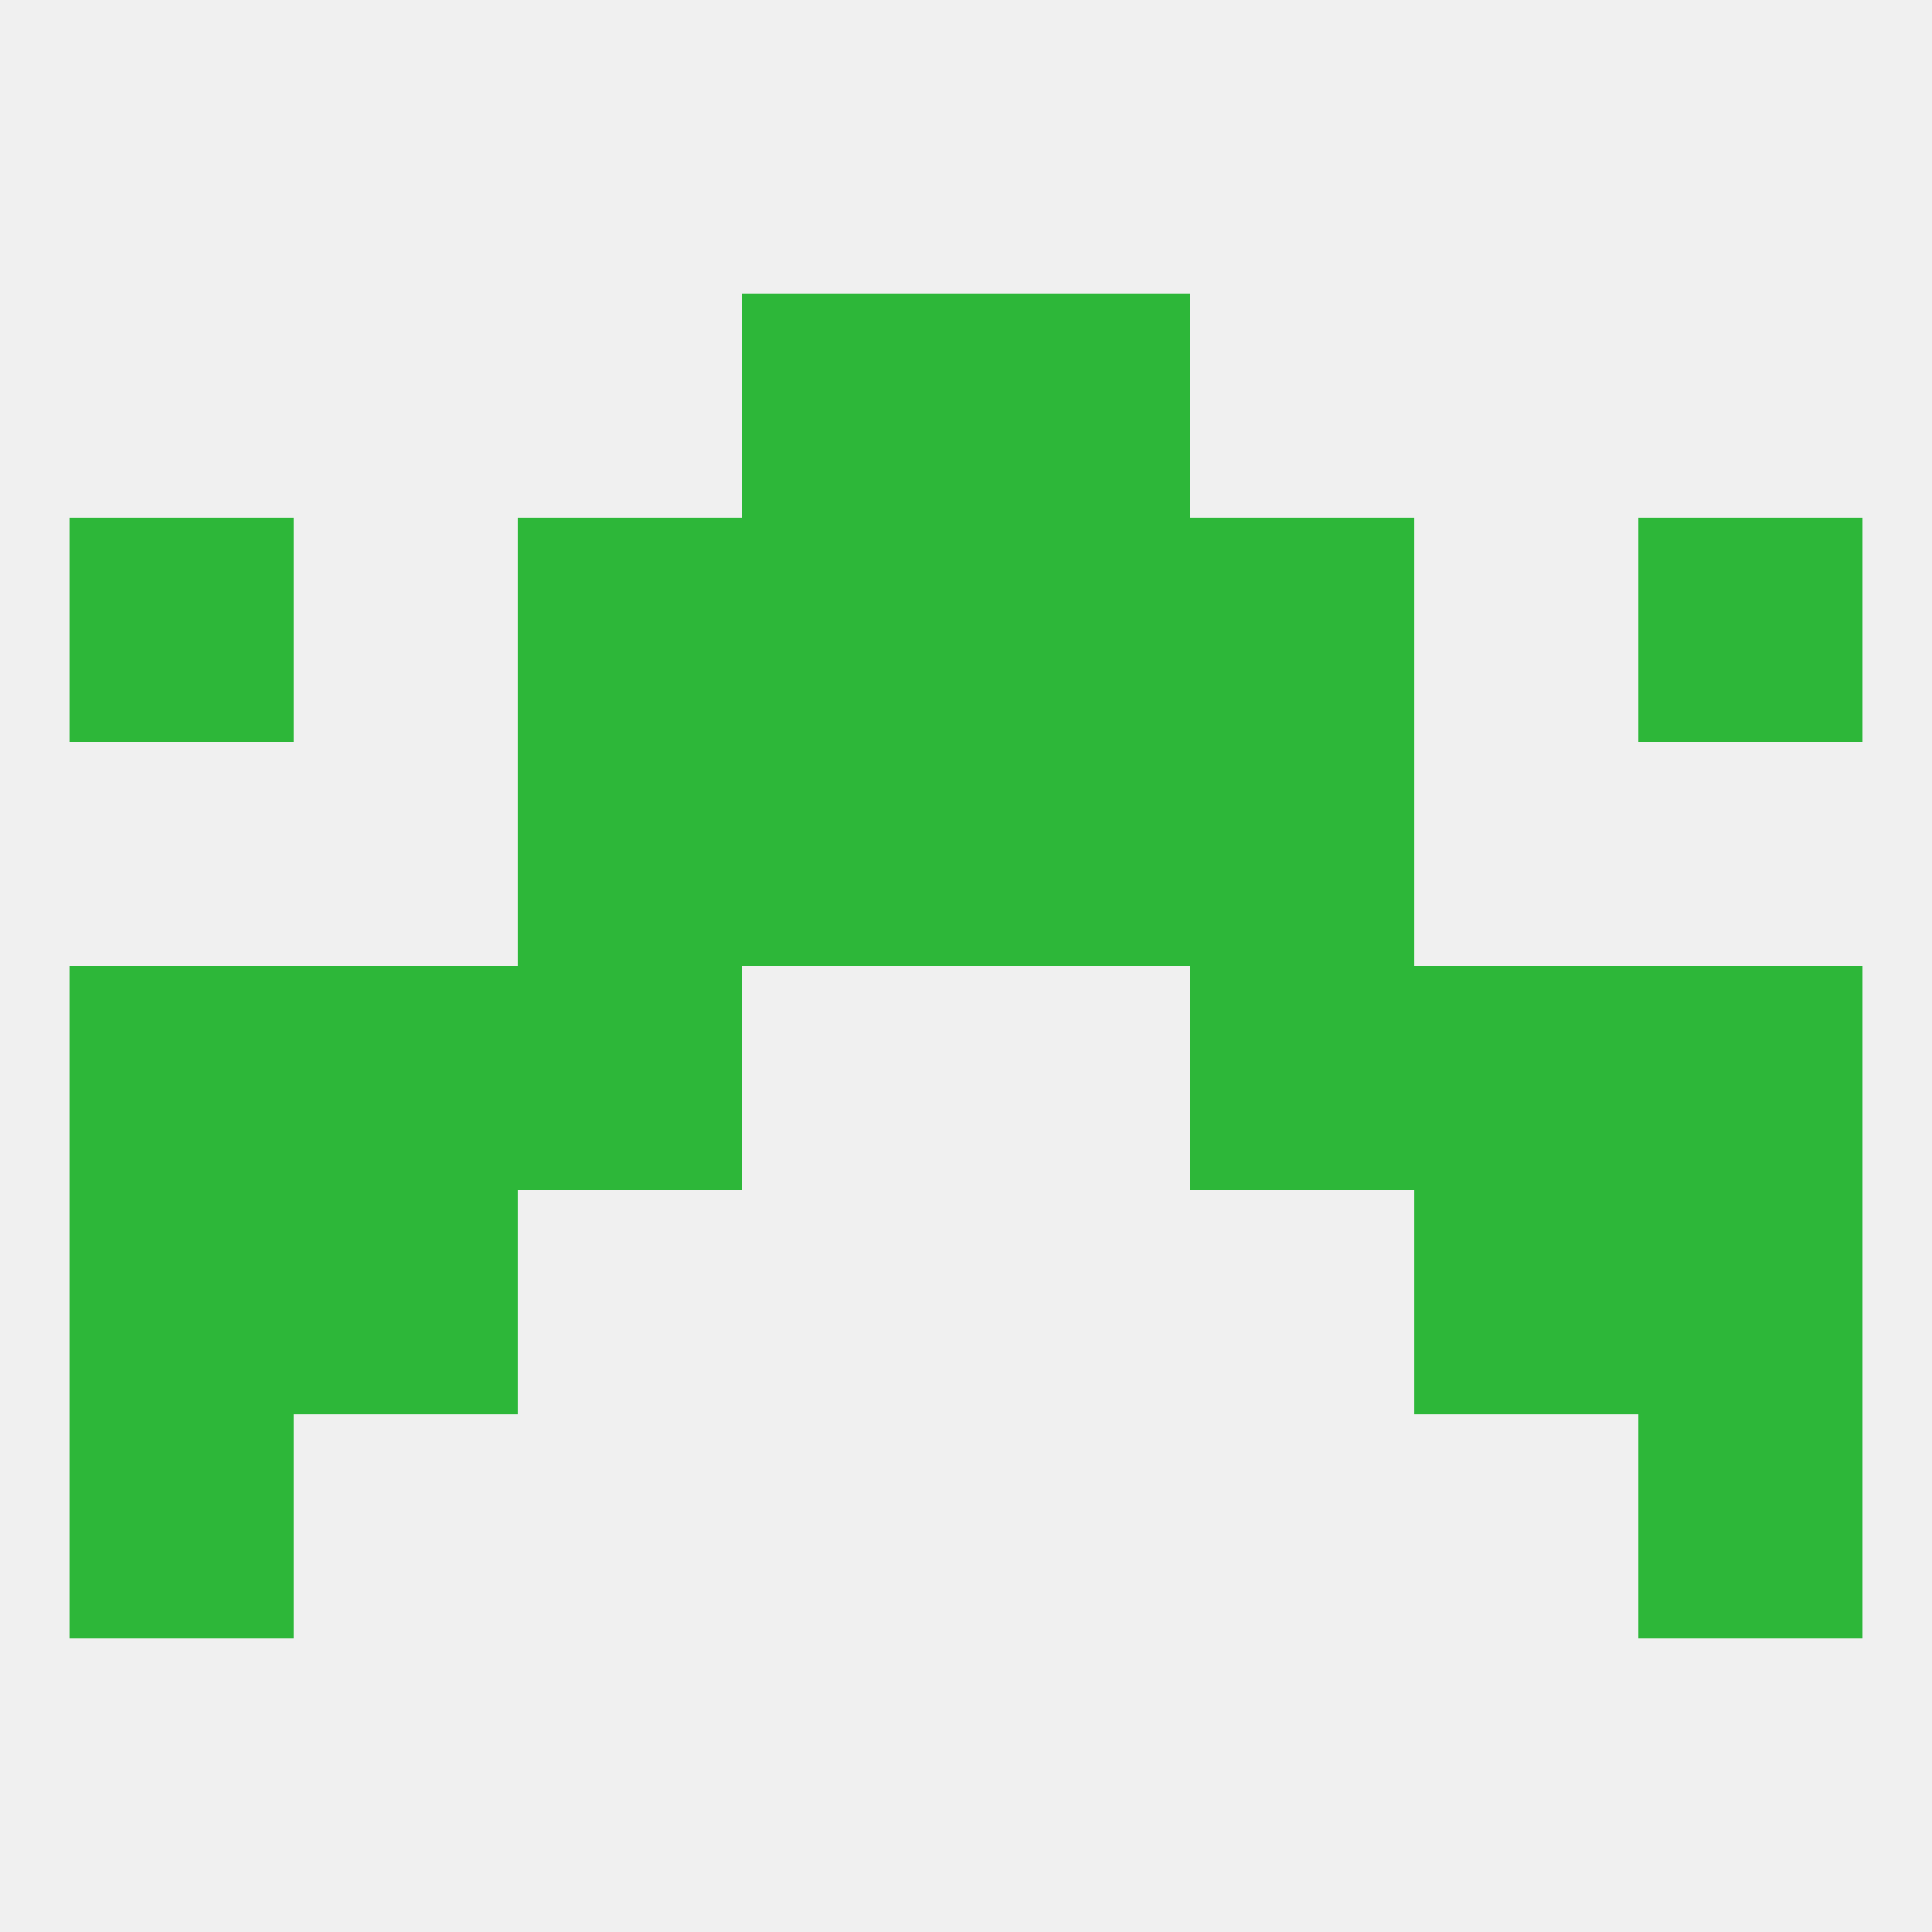 
<!--   <?xml version="1.0"?> -->
<svg version="1.1" baseprofile="full" xmlns="http://www.w3.org/2000/svg" xmlns:xlink="http://www.w3.org/1999/xlink" xmlns:ev="http://www.w3.org/2001/xml-events" width="250" height="250" viewBox="0 0 250 250" >
	<rect width="100%" height="100%" fill="rgba(240,240,240,255)"/>

	<rect x="212" y="154" width="29" height="29" fill="rgba(45,183,57,255)"/>
	<rect x="38" y="154" width="29" height="29" fill="rgba(45,183,57,255)"/>
	<rect x="183" y="154" width="29" height="29" fill="rgba(45,183,57,255)"/>
	<rect x="9" y="154" width="29" height="29" fill="rgba(45,183,57,255)"/>
	<rect x="9" y="183" width="29" height="29" fill="rgba(45,183,57,255)"/>
	<rect x="212" y="183" width="29" height="29" fill="rgba(45,183,57,255)"/>
	<rect x="96" y="96" width="29" height="29" fill="rgba(45,183,57,255)"/>
	<rect x="125" y="96" width="29" height="29" fill="rgba(45,183,57,255)"/>
	<rect x="67" y="96" width="29" height="29" fill="rgba(45,183,57,255)"/>
	<rect x="154" y="96" width="29" height="29" fill="rgba(45,183,57,255)"/>
	<rect x="9" y="67" width="29" height="29" fill="rgba(45,183,57,255)"/>
	<rect x="212" y="67" width="29" height="29" fill="rgba(45,183,57,255)"/>
	<rect x="96" y="67" width="29" height="29" fill="rgba(45,183,57,255)"/>
	<rect x="125" y="67" width="29" height="29" fill="rgba(45,183,57,255)"/>
	<rect x="67" y="67" width="29" height="29" fill="rgba(45,183,57,255)"/>
	<rect x="154" y="67" width="29" height="29" fill="rgba(45,183,57,255)"/>
	<rect x="96" y="38" width="29" height="29" fill="rgba(45,183,57,255)"/>
	<rect x="125" y="38" width="29" height="29" fill="rgba(45,183,57,255)"/>
	<rect x="9" y="125" width="29" height="29" fill="rgba(45,183,57,255)"/>
	<rect x="212" y="125" width="29" height="29" fill="rgba(45,183,57,255)"/>
	<rect x="38" y="125" width="29" height="29" fill="rgba(45,183,57,255)"/>
	<rect x="183" y="125" width="29" height="29" fill="rgba(45,183,57,255)"/>
	<rect x="67" y="125" width="29" height="29" fill="rgba(45,183,57,255)"/>
	<rect x="154" y="125" width="29" height="29" fill="rgba(45,183,57,255)"/>
</svg>
